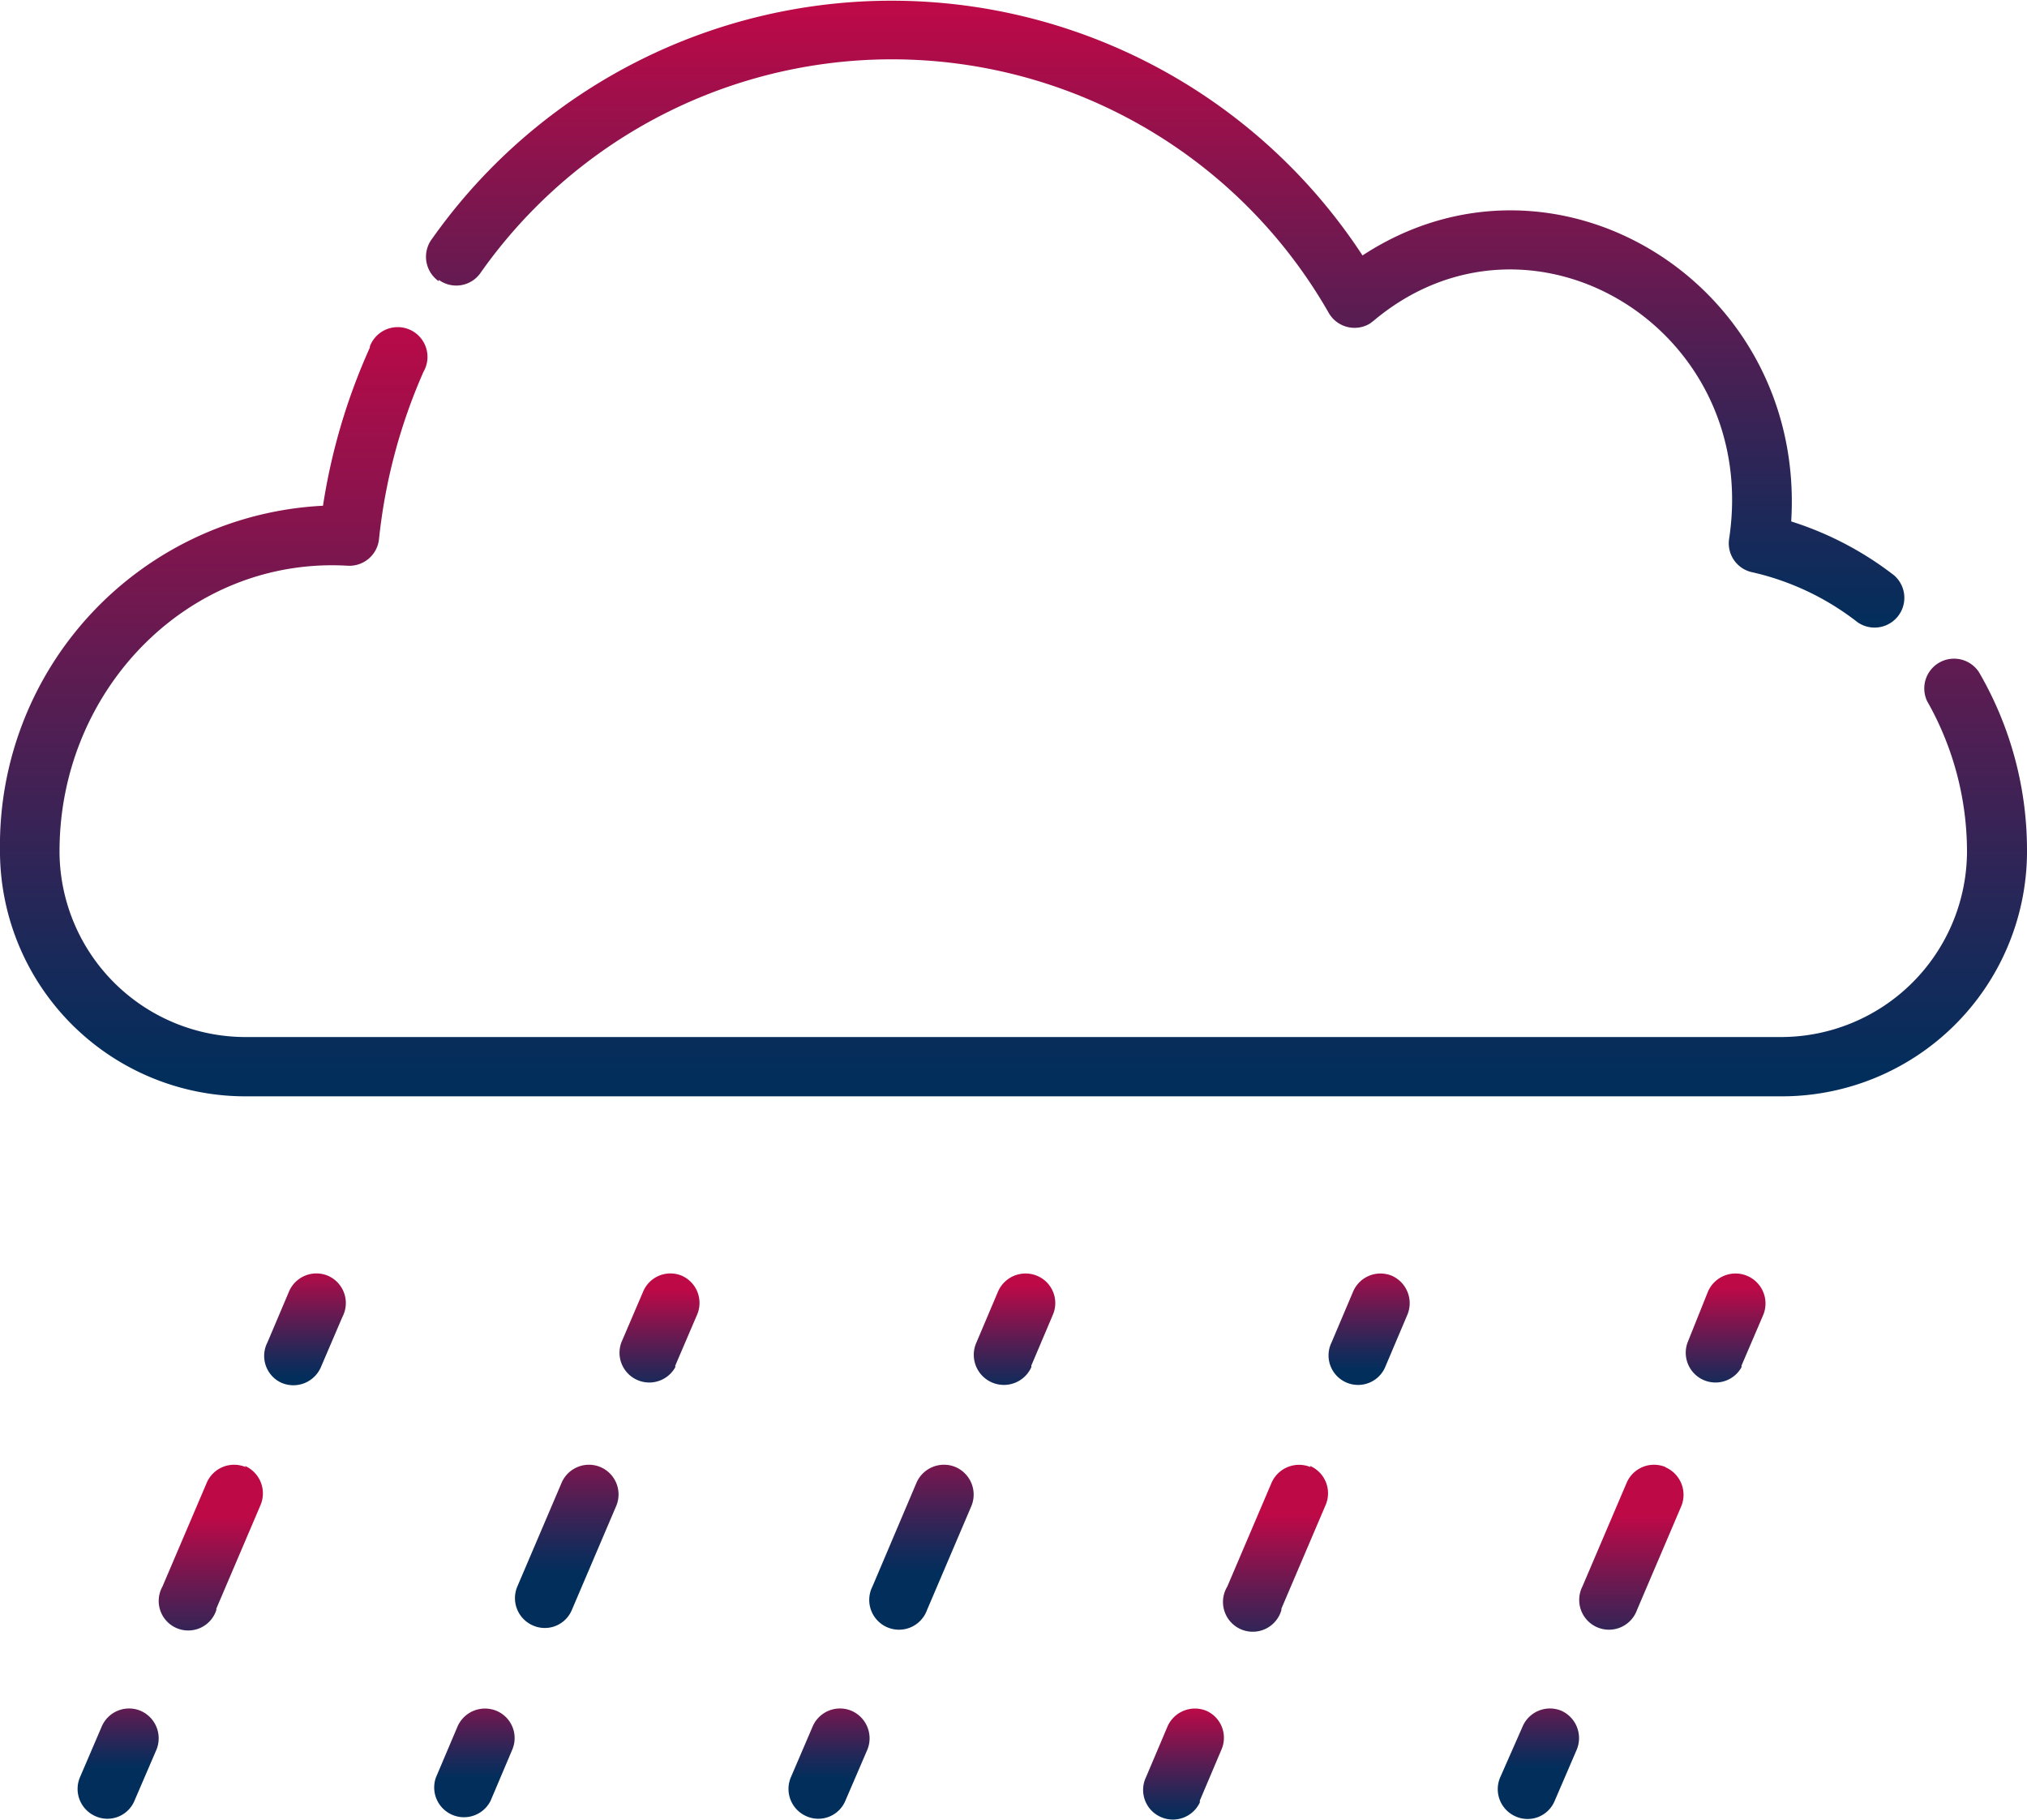 <?xml version="1.0" encoding="UTF-8"?> <svg xmlns="http://www.w3.org/2000/svg" xmlns:xlink="http://www.w3.org/1999/xlink" viewBox="0 0 86.48 77.65"><defs><style>.cls-1{fill:url(#Dégradé_sans_nom_3);}.cls-2{fill:url(#Dégradé_sans_nom_3-2);}.cls-3{fill:url(#Dégradé_sans_nom_3-3);}.cls-4{fill:url(#Dégradé_sans_nom_3-4);}.cls-5{fill:url(#Dégradé_sans_nom_3-5);}.cls-6{fill:url(#Dégradé_sans_nom_3-6);}.cls-7{fill:url(#Dégradé_sans_nom_3-7);}.cls-8{fill:url(#Dégradé_sans_nom_3-8);}.cls-9{fill:url(#Dégradé_sans_nom_3-9);}.cls-10{fill:url(#Dégradé_sans_nom_3-10);}.cls-11{fill:url(#Dégradé_sans_nom_3-11);}.cls-12{fill:url(#Dégradé_sans_nom_3-12);}.cls-13{fill:url(#Dégradé_sans_nom_3-13);}.cls-14{fill:url(#Dégradé_sans_nom_3-14);}.cls-15{fill:url(#Dégradé_sans_nom_3-15);}.cls-16{fill:url(#Dégradé_sans_nom_3-16);}.cls-17{fill:url(#Dégradé_sans_nom_3-17);}</style><linearGradient id="Dégradé_sans_nom_3" x1="-2838.69" y1="-546.11" x2="-2838.69" y2="-547.11" gradientTransform="matrix(3.47, 0, 0, -4.72, 9851.1, -2523.57)" gradientUnits="userSpaceOnUse"><stop offset="0" stop-color="#be0947"></stop><stop offset="0.48" stop-color="#5d1c52"></stop><stop offset="0.83" stop-color="#1b2959"></stop><stop offset="1" stop-color="#022e5c"></stop></linearGradient><linearGradient id="Dégradé_sans_nom_3-2" x1="-3040.18" y1="-462.71" x2="-3040.18" y2="-463.71" gradientTransform="matrix(4.44, 0, 0, -7, 13492.87, -3174.25)" xlink:href="#Dégradé_sans_nom_3"></linearGradient><linearGradient id="Dégradé_sans_nom_3-3" x1="-2836.86" y1="-547.01" x2="-2836.86" y2="-548.01" gradientTransform="matrix(3.46, 0, 0, -4.7, 9817.35, -2500.21)" xlink:href="#Dégradé_sans_nom_3"></linearGradient><linearGradient id="Dégradé_sans_nom_3-4" x1="-2840.65" y1="-545.12" x2="-2840.65" y2="-546.12" gradientTransform="matrix(3.47, 0, 0, -4.74, 9894.09, -2528.85)" xlink:href="#Dégradé_sans_nom_3"></linearGradient><linearGradient id="Dégradé_sans_nom_3-5" x1="-3038.16" y1="-463.46" x2="-3038.16" y2="-464.46" gradientTransform="matrix(4.42, 0, 0, -6.96, 13461.47, -3165.5)" xlink:href="#Dégradé_sans_nom_3"></linearGradient><linearGradient id="Dégradé_sans_nom_3-6" x1="-2836.76" y1="-547.05" x2="-2836.76" y2="-548.05" gradientTransform="matrix(3.46, 0, 0, -4.7, 9831.13, -2499.97)" xlink:href="#Dégradé_sans_nom_3"></linearGradient><linearGradient id="Dégradé_sans_nom_3-7" x1="-2840.65" y1="-545.1" x2="-2840.65" y2="-546.1" gradientTransform="matrix(3.47, 0, 0, -4.74, 9909.24, -2528.93)" xlink:href="#Dégradé_sans_nom_3"></linearGradient><linearGradient id="Dégradé_sans_nom_3-8" x1="-3038.11" y1="-463.46" x2="-3038.11" y2="-464.46" gradientTransform="matrix(4.42, 0, 0, -6.96, 13475.46, -3165.5)" xlink:href="#Dégradé_sans_nom_3"></linearGradient><linearGradient id="Dégradé_sans_nom_3-9" x1="-2836.75" y1="-547.05" x2="-2836.75" y2="-548.05" gradientTransform="matrix(3.46, 0, 0, -4.7, 9846.19, -2499.97)" xlink:href="#Dégradé_sans_nom_3"></linearGradient><linearGradient id="Dégradé_sans_nom_3-10" x1="-2838.76" y1="-546.08" x2="-2838.76" y2="-547.08" gradientTransform="matrix(3.47, 0, 0, -4.72, 9897.48, -2523.74)" xlink:href="#Dégradé_sans_nom_3"></linearGradient><linearGradient id="Dégradé_sans_nom_3-11" x1="-3040.2" y1="-462.71" x2="-3040.2" y2="-463.71" gradientTransform="matrix(4.44, 0, 0, -7, 13538.75, -3174.32)" xlink:href="#Dégradé_sans_nom_3"></linearGradient><linearGradient id="Dégradé_sans_nom_3-12" x1="-2840.78" y1="-545.05" x2="-2840.78" y2="-546.05" gradientTransform="matrix(3.47, 0, 0, -4.74, 9918.25, -2510.67)" xlink:href="#Dégradé_sans_nom_3"></linearGradient><linearGradient id="Dégradé_sans_nom_3-13" x1="-2840.9" y1="-545.11" x2="-2840.9" y2="-546.11" gradientTransform="matrix(3.47, 0, 0, -4.74, 9943.03, -2528.9)" xlink:href="#Dégradé_sans_nom_3"></linearGradient><linearGradient id="Dégradé_sans_nom_3-14" x1="-3038.19" y1="-463.45" x2="-3038.19" y2="-464.45" gradientTransform="matrix(4.42, 0, 0, -6.97, 13507.53, -3165.59)" xlink:href="#Dégradé_sans_nom_3"></linearGradient><linearGradient id="Dégradé_sans_nom_3-15" x1="-2836.85" y1="-547.01" x2="-2836.85" y2="-548.01" gradientTransform="matrix(3.46, 0, 0, -4.7, 9877.86, -2500.21)" xlink:href="#Dégradé_sans_nom_3"></linearGradient><linearGradient id="Dégradé_sans_nom_3-16" x1="-3709.79" y1="-334.87" x2="-3709.79" y2="-335.87" gradientTransform="matrix(63.06, 0, 0, -26.77, 233980.75, -8964.32)" xlink:href="#Dégradé_sans_nom_3"></linearGradient><linearGradient id="Dégradé_sans_nom_3-17" x1="-3723.51" y1="-326.64" x2="-3723.51" y2="-327.64" gradientTransform="matrix(86.48, 0, 0, -32.72, 322053.01, -10674.56)" xlink:href="#Dégradé_sans_nom_3"></linearGradient></defs><g id="Calque_2" data-name="Calque 2"><g id="Calque_1-2" data-name="Calque 1"><g id="heavy"><path id="Tracé_848" data-name="Tracé 848" class="cls-1" d="M14,54.44a1.27,1.27,0,0,0-1.67.67l-.92,2.17A1.26,1.26,0,0,0,12,59a1.28,1.28,0,0,0,1.68-.64v0l.93-2.17A1.27,1.27,0,0,0,14,54.44Z"></path><path id="Tracé_849" data-name="Tracé 849" class="cls-2" d="M10.48,62.6a1.27,1.27,0,0,0-1.66.67h0L6.93,67.7a1.26,1.26,0,1,0,2.3,1l0-.06,1.89-4.43a1.28,1.28,0,0,0-.67-1.66Z"></path><path id="Tracé_850" data-name="Tracé 850" class="cls-3" d="M6,73a1.27,1.27,0,0,0-1.66.67l-.93,2.17a1.27,1.27,0,0,0,.67,1.66,1.25,1.25,0,0,0,1.66-.67l.93-2.16A1.28,1.28,0,0,0,6,73Z"></path><path id="Tracé_851" data-name="Tracé 851" class="cls-4" d="M29.1,54.44a1.26,1.26,0,0,0-1.66.67l-.93,2.17a1.27,1.27,0,0,0,2.3,1.06l0-.07.93-2.17A1.27,1.27,0,0,0,29.1,54.44Z"></path><path id="Tracé_852" data-name="Tracé 852" class="cls-5" d="M25.62,62.6a1.27,1.27,0,0,0-1.66.67L22.07,67.7a1.27,1.27,0,0,0,.67,1.66,1.25,1.25,0,0,0,1.66-.67h0l1.89-4.43a1.27,1.27,0,0,0-.67-1.66Z"></path><path id="Tracé_853" data-name="Tracé 853" class="cls-6" d="M21.18,73a1.28,1.28,0,0,0-1.66.67l-.92,2.17a1.27,1.27,0,0,0,2.33,1l.92-2.17A1.26,1.26,0,0,0,21.18,73Z"></path><path id="Tracé_854" data-name="Tracé 854" class="cls-7" d="M44.25,54.44a1.28,1.28,0,0,0-1.67.67h0l-.92,2.17A1.27,1.27,0,1,0,44,58.34l0-.07.92-2.17A1.26,1.26,0,0,0,44.25,54.44Z"></path><path id="Tracé_855" data-name="Tracé 855" class="cls-8" d="M40.77,62.6a1.28,1.28,0,0,0-1.67.67L37.22,67.7a1.27,1.27,0,1,0,2.33,1h0l1.89-4.43A1.28,1.28,0,0,0,40.77,62.6Z"></path><path id="Tracé_856" data-name="Tracé 856" class="cls-9" d="M36.33,73a1.27,1.27,0,0,0-1.66.67l-.93,2.17a1.27,1.27,0,0,0,.67,1.66,1.25,1.25,0,0,0,1.66-.67h0L37,74.67A1.28,1.28,0,0,0,36.33,73Z"></path><path id="Tracé_857" data-name="Tracé 857" class="cls-10" d="M59.39,54.44a1.27,1.27,0,0,0-1.66.67h0l-.92,2.17a1.26,1.26,0,1,0,2.31,1l0,0,.92-2.17A1.28,1.28,0,0,0,59.39,54.44Z"></path><path id="Tracé_858" data-name="Tracé 858" class="cls-11" d="M55.91,62.6a1.28,1.28,0,0,0-1.66.67h0L52.36,67.7a1.27,1.27,0,1,0,2.31,1s0,0,0-.06l1.89-4.43a1.27,1.27,0,0,0-.67-1.66Z"></path><path id="Tracé_859" data-name="Tracé 859" class="cls-12" d="M51.47,73a1.28,1.28,0,0,0-1.66.67h0l-.92,2.17a1.26,1.26,0,0,0,.61,1.68,1.27,1.27,0,0,0,1.69-.61l0-.08.92-2.17A1.26,1.26,0,0,0,51.47,73Z"></path><path id="Tracé_860" data-name="Tracé 860" class="cls-13" d="M74.54,54.44a1.28,1.28,0,0,0-1.67.67L72,57.28a1.27,1.27,0,0,0,2.3,1.06l0-.07.93-2.17A1.28,1.28,0,0,0,74.54,54.44Z"></path><path id="Tracé_861" data-name="Tracé 861" class="cls-14" d="M71.06,62.6a1.27,1.27,0,0,0-1.66.67h0L67.51,67.7a1.27,1.27,0,1,0,2.33,1h0l1.89-4.43a1.28,1.28,0,0,0-.67-1.66Z"></path><path id="Tracé_862" data-name="Tracé 862" class="cls-15" d="M66.62,73a1.27,1.27,0,0,0-1.66.67L64,75.85a1.27,1.27,0,0,0,.67,1.66,1.25,1.25,0,0,0,1.66-.67l.93-2.16A1.28,1.28,0,0,0,66.62,73Z"></path><path id="Tracé_863" data-name="Tracé 863" class="cls-16" d="M18.72,11.94a1.26,1.26,0,0,0,1.77-.28h0A21.46,21.46,0,0,1,56.7,13.37a1.27,1.27,0,0,0,1.74.44l.16-.12C65.28,8.07,75.14,14,73.77,23a1.26,1.26,0,0,0,1,1.42,11.39,11.39,0,0,1,4.48,2.13,1.27,1.27,0,0,0,1.56-2,14.08,14.08,0,0,0-4.39-2.3C77.05,12.1,66.34,5.52,58.13,10.9a24,24,0,0,0-39.69-.72A1.27,1.27,0,0,0,18.72,12Z"></path><path id="Tracé_864" data-name="Tracé 864" class="cls-17" d="M84.43,28.68a1.27,1.27,0,0,0-2.21,1.24l0,0a13,13,0,0,1,1.7,6.46A7.94,7.94,0,0,1,76,44.25H10.48a7.94,7.94,0,0,1-7.94-7.83v-.1c0-6.9,5.52-12.58,12.3-12.18A1.27,1.27,0,0,0,16.17,23a23.8,23.8,0,0,1,1.9-7.14,1.27,1.27,0,1,0-2.29-1.08l0,.05a26,26,0,0,0-2,6.75A14.51,14.51,0,0,0,0,36.32v.12A10.47,10.47,0,0,0,10.48,46.78H76A10.46,10.46,0,0,0,86.48,36.44v-.12A15.09,15.09,0,0,0,84.43,28.68Z"></path></g></g></g></svg> 